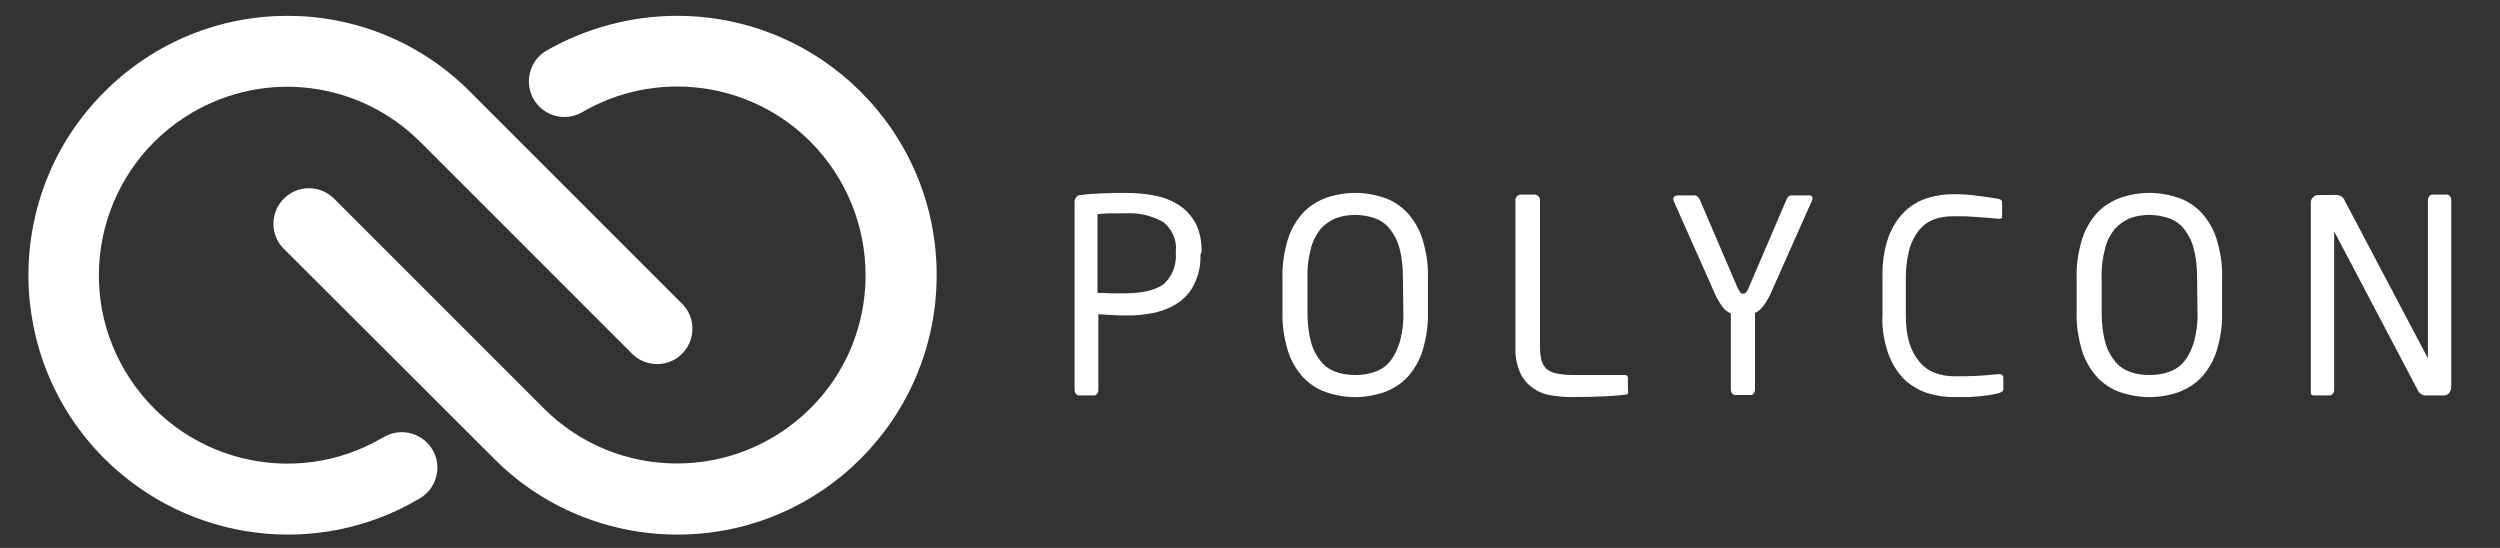 <svg xmlns="http://www.w3.org/2000/svg" xmlns:xlink="http://www.w3.org/1999/xlink" id="Ebene_1" x="0px" y="0px" viewBox="0 0 600 131.5" style="enable-background:new 0 0 600 131.5;" xml:space="preserve"><rect x="0" y="0" width="600" height="131.5" fill="#333333" stroke="none"/><style type="text/css">	.st0{clip-path:url(#SVGID_00000066493440783263202280000005254787810209812105_);}	.st1{fill:#FFFFFF;}</style><g>	<g>		<defs>			<rect id="SVGID_1_" x="-226.2" y="-628.2" width="1069.9" height="1513.1"></rect>		</defs>		<clipPath id="SVGID_00000083795753933852712000000001576773446815608206_">			<use xlink:href="#SVGID_1_" style="overflow:visible;"></use>		</clipPath>		<g style="clip-path:url(#SVGID_00000083795753933852712000000001576773446815608206_);">			<path class="st1" d="M162.5,3.8c34.4,0,62.3,27.8,62.3,62.2s-27.8,62.3-62.2,62.3c-16.5,0-32.4-6.5-44-18.2L67.9,59.5    c-3.2-3.4-3-8.8,0.4-12c3.3-3.1,8.4-3.1,11.7,0L130.5,98c17.7,17.7,46.3,17.6,64,0s17.6-46.3,0-64c-14.6-14.6-37.2-17.4-54.9-7    c-4.1,2.3-9.3,0.8-11.6-3.3c-2.2-4-0.9-9,2.9-11.4C140.4,6.8,151.4,3.8,162.5,3.8"></path>			<path class="st1" d="M25,22.1c-24.3,24.3-24.2,63.8,0.1,88c20.1,20,51.1,24,75.5,9.6c4.1-2.3,5.6-7.5,3.3-11.6    c-2.3-4.1-7.5-5.6-11.6-3.3c-0.1,0.1-0.2,0.1-0.4,0.2c-21.5,12.7-49.2,5.5-61.9-16s-5.5-49.2,16-61.9c17.8-10.5,40.3-7.6,54.9,7    l50.6,50.6c3.2,3.4,8.6,3.6,12,0.4s3.6-8.6,0.4-12c-0.1-0.1-0.3-0.3-0.4-0.4l-50.6-50.6C88.7-2.3,49.3-2.3,25,22.1    C25,22,25,22,25,22.1"></path>		</g>	</g></g><path class="st1" d="M288.1,61.2c0.1,2.4-0.4,4.7-1.4,6.8c-0.8,1.8-2.1,3.3-3.7,4.5c-1.7,1.2-3.7,2-5.7,2.5 c-2.4,0.5-4.8,0.8-7.2,0.7c-1,0-2.2,0-3.4-0.1c-1.2-0.1-2.2-0.1-3.1-0.2v18.2c0,0.3-0.1,0.6-0.3,0.9c-0.2,0.3-0.5,0.4-0.8,0.4H259 c-0.3,0-0.6-0.1-0.8-0.4c-0.2-0.3-0.3-0.6-0.3-0.9V48.4c0-0.8,0.6-1.6,1.4-1.6h0.1c1.4-0.2,3-0.3,5-0.4c1.9-0.1,3.9-0.1,5.8-0.1 c2.4,0,4.8,0.2,7.2,0.7c2.1,0.4,4,1.2,5.8,2.4c1.6,1.1,2.9,2.6,3.8,4.3c1,2,1.4,4.3,1.4,6.6L288.1,61.2z M282.2,60.3 c0.3-2.7-0.9-5.3-3-7c-2.8-1.6-6-2.3-9.3-2.1c-1,0-2.1,0-3.4,0s-2.3,0.1-3.1,0.2v18.9h1.4l1.8,0.1h1.8h1.5c4.4,0,7.6-0.8,9.5-2.3 c2-1.9,3-4.6,2.8-7.3L282.2,60.3z"></path><path class="st1" d="M342.7,75c0.1,3.1-0.4,6.2-1.3,9.2c-0.7,2.3-2,4.5-3.6,6.3c-1.5,1.6-3.4,2.8-5.5,3.6c-4.6,1.6-9.5,1.6-14.1,0 c-2.1-0.7-4-2-5.5-3.6c-1.6-1.8-2.9-4-3.6-6.3c-0.9-3-1.4-6.1-1.3-9.2v-8.4c-0.1-3.1,0.4-6.2,1.3-9.2c0.7-2.3,2-4.5,3.6-6.3 c1.5-1.6,3.4-2.8,5.5-3.6c4.6-1.6,9.5-1.6,14.1,0c2.1,0.7,4,2,5.5,3.6c1.6,1.8,2.9,4,3.6,6.3c0.9,3,1.4,6.1,1.3,9.2V75z M336.7,66.6 c0-2.3-0.2-4.7-0.8-6.9c-0.4-1.7-1.2-3.3-2.3-4.7c-0.9-1.2-2.2-2.1-3.6-2.6c-3.1-1.1-6.5-1.1-9.5,0c-1.4,0.6-2.6,1.5-3.6,2.6 c-1.1,1.4-1.9,3-2.3,4.7c-0.6,2.3-0.9,4.6-0.8,6.9V75c0,2.3,0.2,4.7,0.8,6.9c0.4,1.7,1.2,3.3,2.3,4.7c0.9,1.2,2.2,2.1,3.6,2.6 c1.5,0.6,3.2,0.8,4.8,0.8c1.6,0,3.2-0.2,4.8-0.8c1.4-0.5,2.7-1.4,3.6-2.6c1.1-1.4,1.8-3,2.3-4.7c0.6-2.3,0.9-4.6,0.8-6.9L336.7,66.6 z"></path><path class="st1" d="M390.7,94.4c-0.1,0.2-0.3,0.3-0.5,0.3c-0.9,0.1-2.4,0.3-4.7,0.4c-2.2,0.1-4.9,0.2-8,0.2c-1.7,0-3.4-0.1-5.1-0.4 c-1.6-0.2-3.1-0.8-4.4-1.7c-1.3-0.9-2.4-2.1-3.1-3.6c-0.9-2-1.3-4.2-1.2-6.4V48c0-0.7,0.6-1.3,1.3-1.3h3.3c0.7,0,1.3,0.6,1.3,1.3 v35.2c0,1.1,0.1,2.1,0.3,3.1c0.2,0.8,0.6,1.5,1.1,2.1c0.7,0.6,1.5,1,2.4,1.2c1.4,0.3,2.7,0.4,4.1,0.4H390c0.5,0,0.7,0.3,0.7,0.8v3 C390.8,94,390.8,94.2,390.7,94.4z"></path><path class="st1" d="M435,47.6c0,0.3-0.1,0.5-0.2,0.7l-10,22.5c-0.5,1-1.1,2-1.8,2.9c-0.5,0.6-1.1,1.1-1.8,1.4v18.4 c0,0.3-0.1,0.6-0.3,0.9c-0.2,0.3-0.5,0.4-0.8,0.4h-3.6c-0.3,0-0.6-0.1-0.8-0.4c-0.2-0.3-0.3-0.6-0.3-0.9V75.2 c-0.7-0.3-1.3-0.7-1.8-1.3c-0.7-0.9-1.3-1.9-1.8-2.9l-10-22.5c-0.1-0.2-0.2-0.5-0.2-0.7c0-0.6,0.4-0.9,1.1-0.9h4 c0.3,0,0.5,0.1,0.7,0.3s0.4,0.4,0.5,0.6l9,21c0.2,0.5,0.5,1,0.8,1.4s0.9,0.4,1.2,0.1c0,0,0.1,0,0.1-0.1c0.4-0.4,0.6-0.9,0.8-1.4 l9-21c0.1-0.2,0.2-0.4,0.4-0.6c0.2-0.2,0.4-0.3,0.7-0.3h4C434.5,46.8,435,47,435,47.6z"></path><path class="st1" d="M480.5,94c-0.3,0.2-0.6,0.3-0.9,0.4l-2.1,0.4c-0.7,0.1-1.4,0.2-2.3,0.3l-2.8,0.2c-1,0-2.2,0-3.6,0 c-2,0-4.1-0.3-6-0.9c-2-0.6-3.9-1.7-5.5-3.1c-1.8-1.7-3.1-3.8-4-6.1c-1.1-3.1-1.7-6.4-1.5-9.7v-9c-0.1-3.3,0.4-6.7,1.5-9.8 c0.9-2.3,2.2-4.4,4-6.1c1.5-1.4,3.4-2.5,5.4-3.1s4-0.9,6-0.9s4,0.1,5.9,0.4c1.9,0.2,3.5,0.5,4.9,0.7c0.7,0.1,1,0.4,1,0.8v3.3 c0,0.2,0,0.4-0.1,0.5c0,0.1-0.3,0.2-0.6,0.2h-0.2l-2.2-0.2l-2.7-0.2l-3-0.2c-1,0-2,0-3,0c-1.5,0-3,0.2-4.4,0.7s-2.6,1.3-3.6,2.5 c-1.1,1.3-1.9,2.9-2.4,4.5c-0.6,2.3-0.9,4.6-0.9,7v9c0,2.3,0.2,4.6,0.9,6.9c0.5,1.6,1.4,3.2,2.5,4.5c1,1.1,2.2,2,3.6,2.5 s2.9,0.8,4.4,0.8c0.9,0,1.9,0,2.9,0l3-0.1l2.7-0.2l2.1-0.2h0.3c0.5-0.1,1,0.3,1,0.8c0,0.1,0,0.2,0,0.3v2.6 C480.9,93.5,480.7,93.8,480.5,94z"></path><path class="st1" d="M533.3,75c0.1,3.1-0.4,6.2-1.3,9.2c-0.7,2.3-2,4.5-3.6,6.3c-1.5,1.6-3.4,2.8-5.5,3.6c-4.6,1.6-9.5,1.6-14.1,0 c-2.1-0.7-4-2-5.5-3.6c-1.6-1.8-2.9-4-3.6-6.3c-0.9-3-1.4-6.1-1.3-9.2v-8.4c-0.1-3.1,0.4-6.2,1.3-9.2c0.7-2.3,2-4.5,3.6-6.3 c1.5-1.6,3.4-2.8,5.5-3.6c4.6-1.6,9.5-1.6,14.1,0c2.1,0.7,4,2,5.5,3.6c1.6,1.8,2.9,4,3.6,6.3c0.9,3,1.4,6.1,1.3,9.2V75z M527.3,66.6 c0-2.3-0.2-4.7-0.8-6.9c-0.4-1.7-1.2-3.3-2.3-4.7c-0.9-1.2-2.2-2.1-3.6-2.6c-3.1-1.1-6.5-1.1-9.5,0c-1.4,0.6-2.6,1.5-3.6,2.6 c-1.1,1.4-1.9,3-2.3,4.7c-0.6,2.3-0.9,4.6-0.8,6.9V75c0,2.3,0.2,4.7,0.8,6.9c0.4,1.7,1.2,3.3,2.3,4.7c0.9,1.2,2.2,2.1,3.6,2.6 c1.5,0.6,3.2,0.8,4.8,0.8s3.2-0.2,4.8-0.8c1.4-0.5,2.7-1.4,3.6-2.6c1.1-1.4,1.8-3,2.3-4.7c0.6-2.3,0.9-4.6,0.8-6.9L527.3,66.6 L527.3,66.6z"></path><path class="st1" d="M587.8,94.3c-0.3,0.4-0.8,0.6-1.3,0.6h-4c-0.8,0.1-1.7-0.3-2.1-1l-20-38c0-0.1-0.1-0.2-0.2-0.2s0,0,0,0.2v37.7 c0,0.3-0.1,0.6-0.3,0.9c-0.2,0.2-0.5,0.4-0.8,0.4h-3.4c-0.3,0-0.6,0-0.8-0.1c-0.2,0-0.3-0.3-0.3-0.6V48.6c0-0.5,0.2-1,0.6-1.3 c0.4-0.4,0.8-0.5,1.3-0.5h3.6c0.6-0.1,1.2,0,1.8,0.3c0.4,0.3,0.7,0.6,0.8,1l19.9,37.7l0.1,0.2c0,0,0,0,0-0.2V48 c0-0.3,0.1-0.6,0.3-0.9c0.2-0.2,0.5-0.4,0.8-0.4h3.4c0.3,0,0.6,0.1,0.8,0.4c0.2,0.2,0.3,0.6,0.3,0.9v44.9 C588.3,93.4,588.1,93.9,587.8,94.3z"></path></svg>